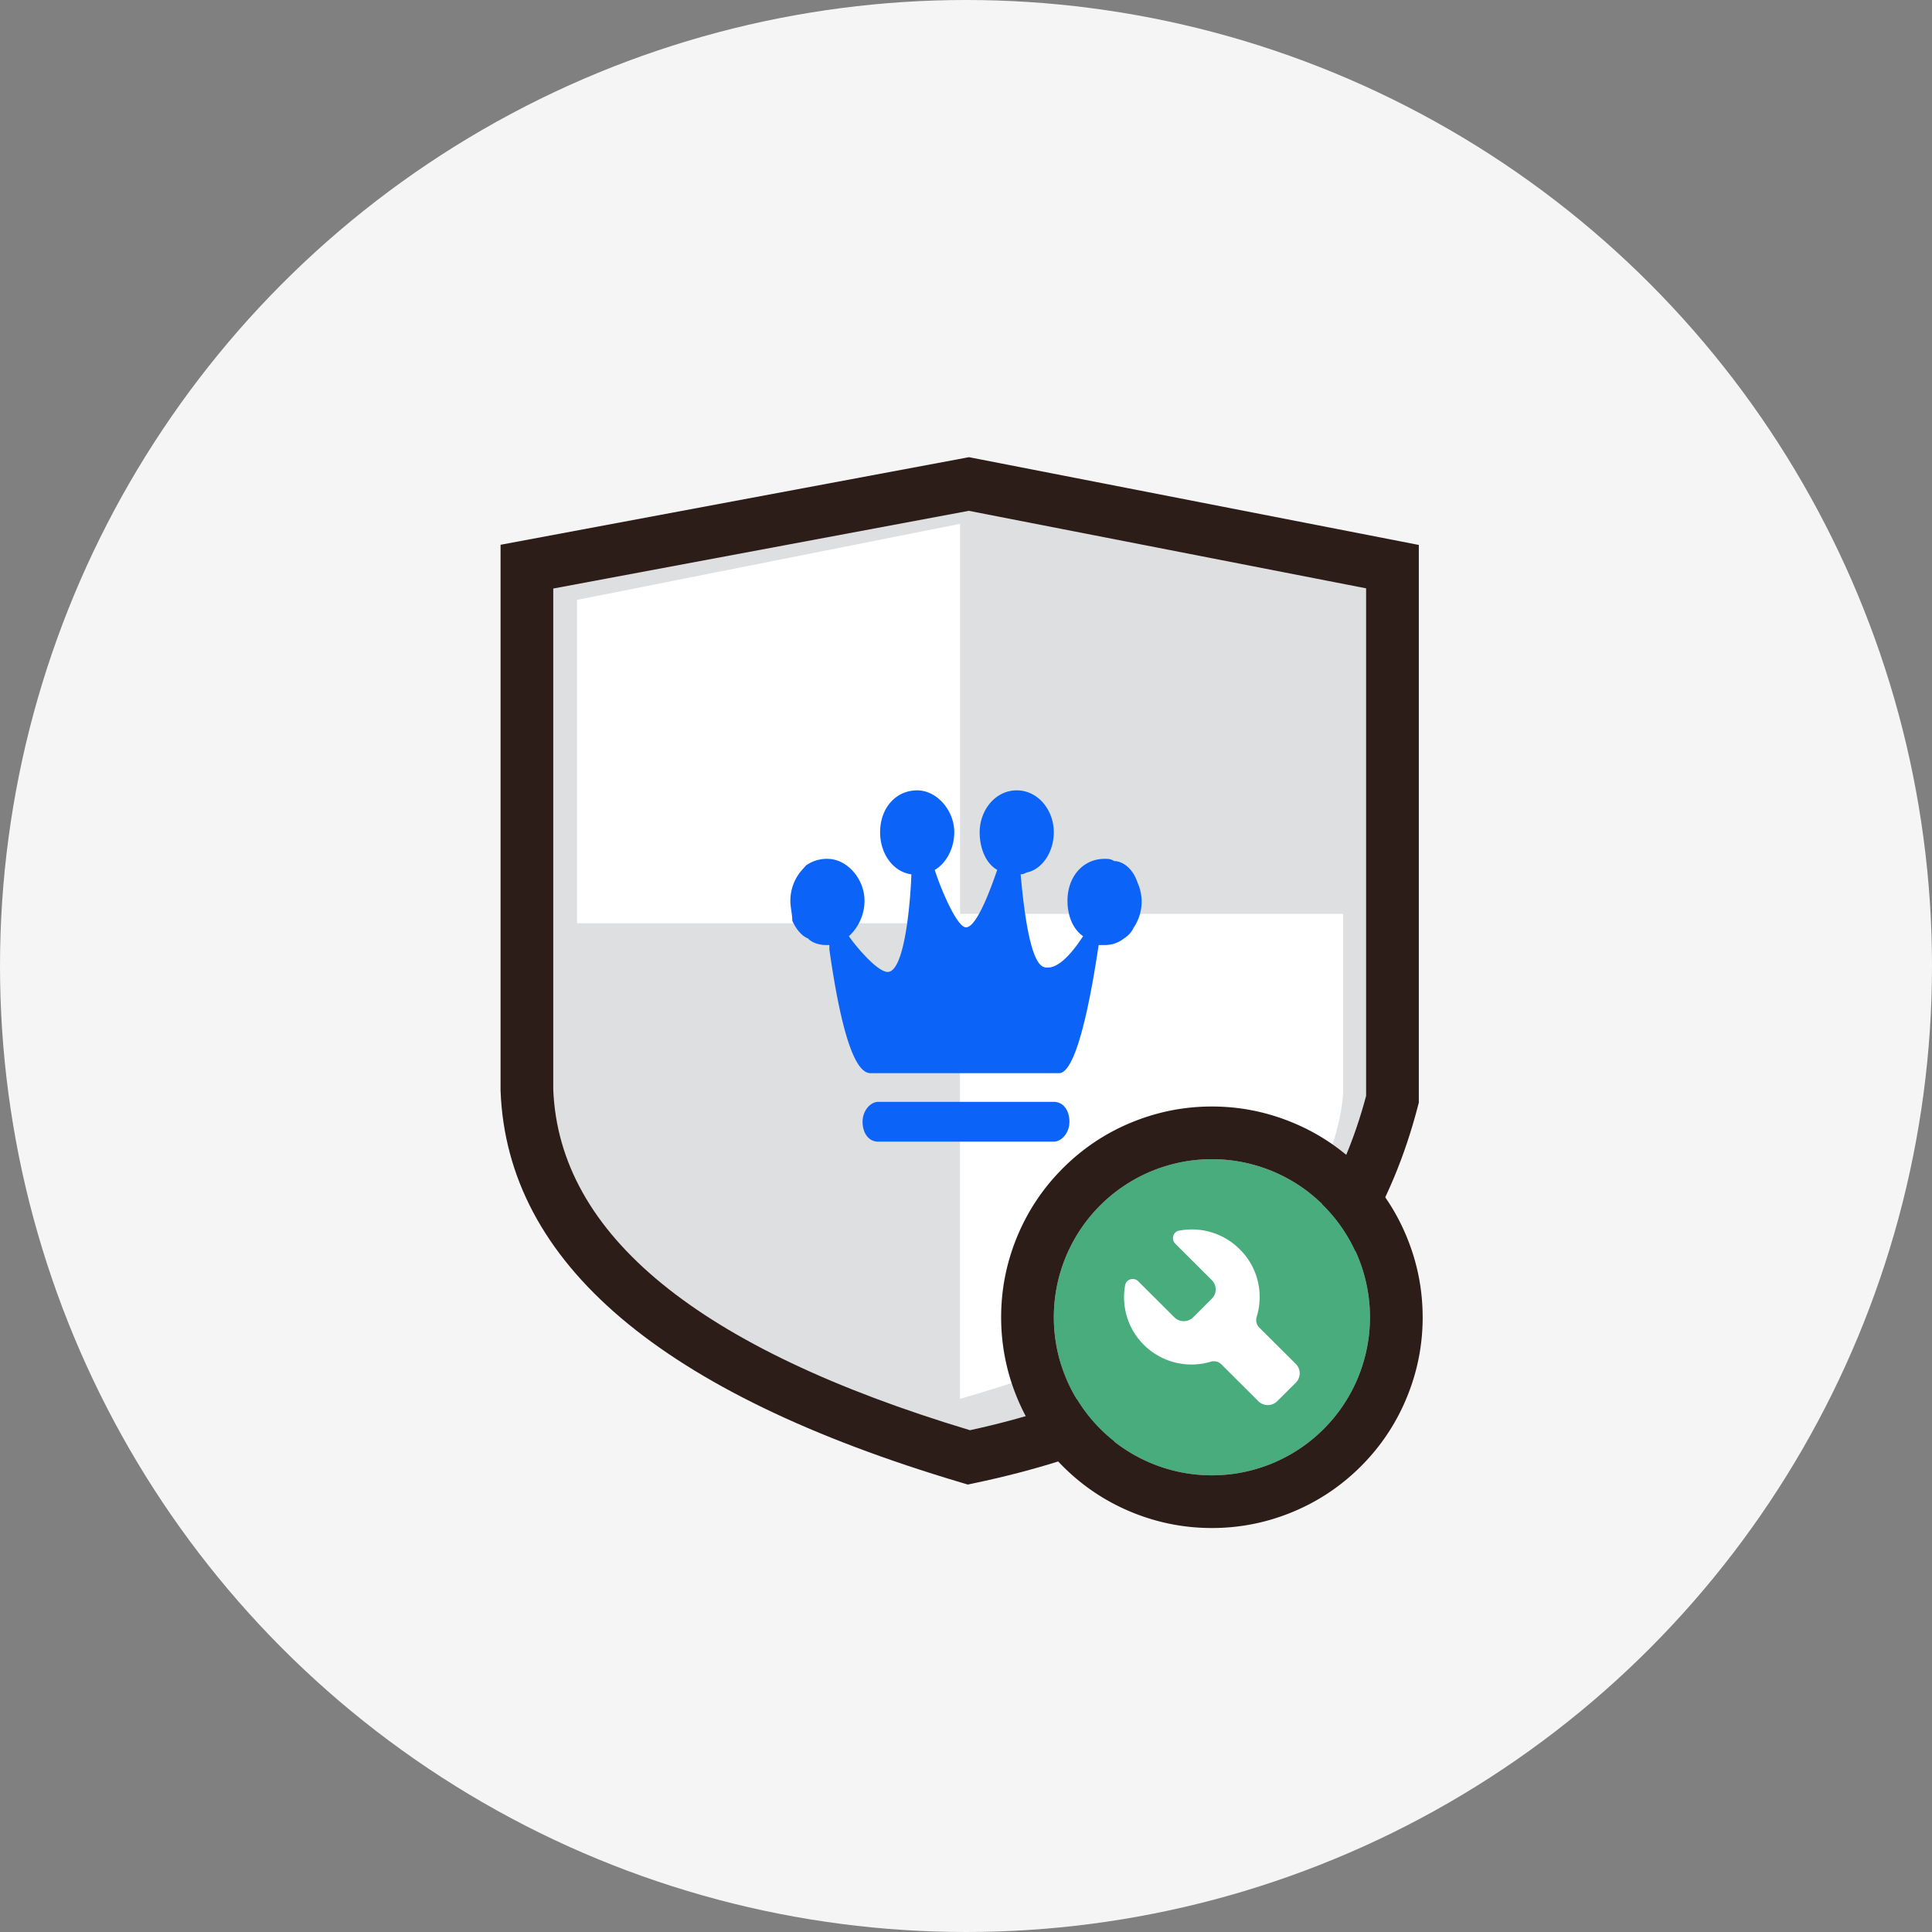 <svg xmlns="http://www.w3.org/2000/svg" fill="none" width="80" height="80" viewBox="0 0 80 80"><rect x="0" y="0" width="80" height="80" fill="#808080" stroke="none"/><clipPath id="a"><rect width="80" height="80" rx="0"/></clipPath><g clip-path="url(#a)" style="mix-blend-mode:passthrough"><circle cx="40" cy="40" fill="#F5F5F5" r="40" style="mix-blend-mode:passthrough"/><g fill-rule="evenodd"><path d="M21.117 22.874v22.448q.397 10.24 19.034 15.753 15.069-3.15 18.24-15.36V22.874l-18.24-3.545-19.034 3.545z" fill="#DEDFE0"/><path d="M39.754 37.84h15.863v7.481q-.794 8.272-15.863 12.603V37.839zM23.893 24.841l15.861-3.15v16.54H23.893v-13.39z" fill="#FFF"/><path d="m58.75 22.565-18.625-3.634-.205.038-19.193 3.589v22.6l.001.022q.412 10.667 19.082 16.213l.264.079.27-.057q15.152-3.18 18.371-15.624l.035-.134V22.565zm-18.634-1.413L22.909 24.37v20.746q.367 9.02 17.256 14.106 13.504-2.936 16.403-13.845V24.362l-16.452-3.21z" fill="#2D1D19"/></g><path d="M36.364 45.626h7.272c.404 0 .647.366.647.823 0 .458-.324.824-.647.824h-7.272c-.404 0-.647-.366-.647-.824 0-.457.324-.823.647-.823zm-3.152-9.606.162-.183a1.49 1.49 0 0 1 .889-.274c.808 0 1.535.823 1.535 1.738 0 .549-.242 1.098-.647 1.464.243.366 1.293 1.646 1.698 1.463.727-.274.888-3.75.888-4.025-.727-.091-1.293-.823-1.293-1.738 0-1.006.647-1.738 1.536-1.738.808 0 1.535.823 1.535 1.738 0 .64-.323 1.28-.808 1.555.162.55.889 2.379 1.293 2.379.485 0 1.131-1.921 1.293-2.379-.485-.274-.727-.914-.727-1.555 0-.915.646-1.738 1.535-1.738.889 0 1.535.823 1.535 1.738 0 .732-.404 1.464-1.05 1.647-.081 0-.162.091-.323.091q.323 3.66.97 3.843c.646.182 1.373-.915 1.616-1.281-.405-.275-.647-.823-.647-1.464 0-1.006.647-1.738 1.535-1.738.162 0 .243 0 .404.092.243 0 .728.182.97.914a1.907 1.907 0 0 1-.161 1.83 1.05 1.05 0 0 1-.405.457 1.256 1.256 0 0 1-.808.275h-.242c-.081.457-.727 5.214-1.616 5.306H36.04q-.97 0-1.698-5.123v-.183h-.161c-.243 0-.566-.092-.727-.275-.243-.091-.485-.366-.647-.732 0-.274-.08-.549-.08-.823 0-.457.16-.915.484-1.28z" fill="#0B63F8"/><path d="M56.727 54.545a6.545 6.545 0 1 1-13.09 0 6.545 6.545 0 0 1 13.09 0z" fill="#48AC7C" style="mix-blend-mode:passthrough"/><path d="M58.91 54.545q0 1.665-.614 3.213-.665 1.68-1.943 2.958-1.278 1.278-2.959 1.944-1.548.612-3.212.612-1.665 0-3.213-.612-1.68-.666-2.958-1.944-1.278-1.278-1.944-2.958-.612-1.548-.612-3.213t.612-3.212q.666-1.68 1.944-2.959 1.278-1.278 2.958-1.943 1.548-.613 3.213-.613 1.664 0 3.212.613 1.68.665 2.959 1.943 1.278 1.278 1.943 2.959.613 1.547.613 3.212zm-2.183 0a6.545 6.545 0 1 1-13.09 0 6.545 6.545 0 0 1 13.09 0z" fill-rule="evenodd" fill="#2D1D19" style="mix-blend-mode:passthrough"/><path d="M46.592 53.212c.045-.246.36-.338.536-.16l1.502 1.497c.211.21.56.21.776 0l.771-.772a.539.539 0 0 0 0-.771l-1.513-1.509c-.177-.177-.091-.491.154-.537a2.796 2.796 0 0 1 2.518.771c.76.75.994 1.829.703 2.79a.441.441 0 0 0 .096.44l1.525 1.52a.549.549 0 0 1 0 .77l-.776.772a.554.554 0 0 1-.777 0L50.57 56.49a.44.44 0 0 0-.44-.103 2.796 2.796 0 0 1-2.774-.708 2.778 2.778 0 0 1-.765-2.468z" fill="#FFF"/></g></svg>